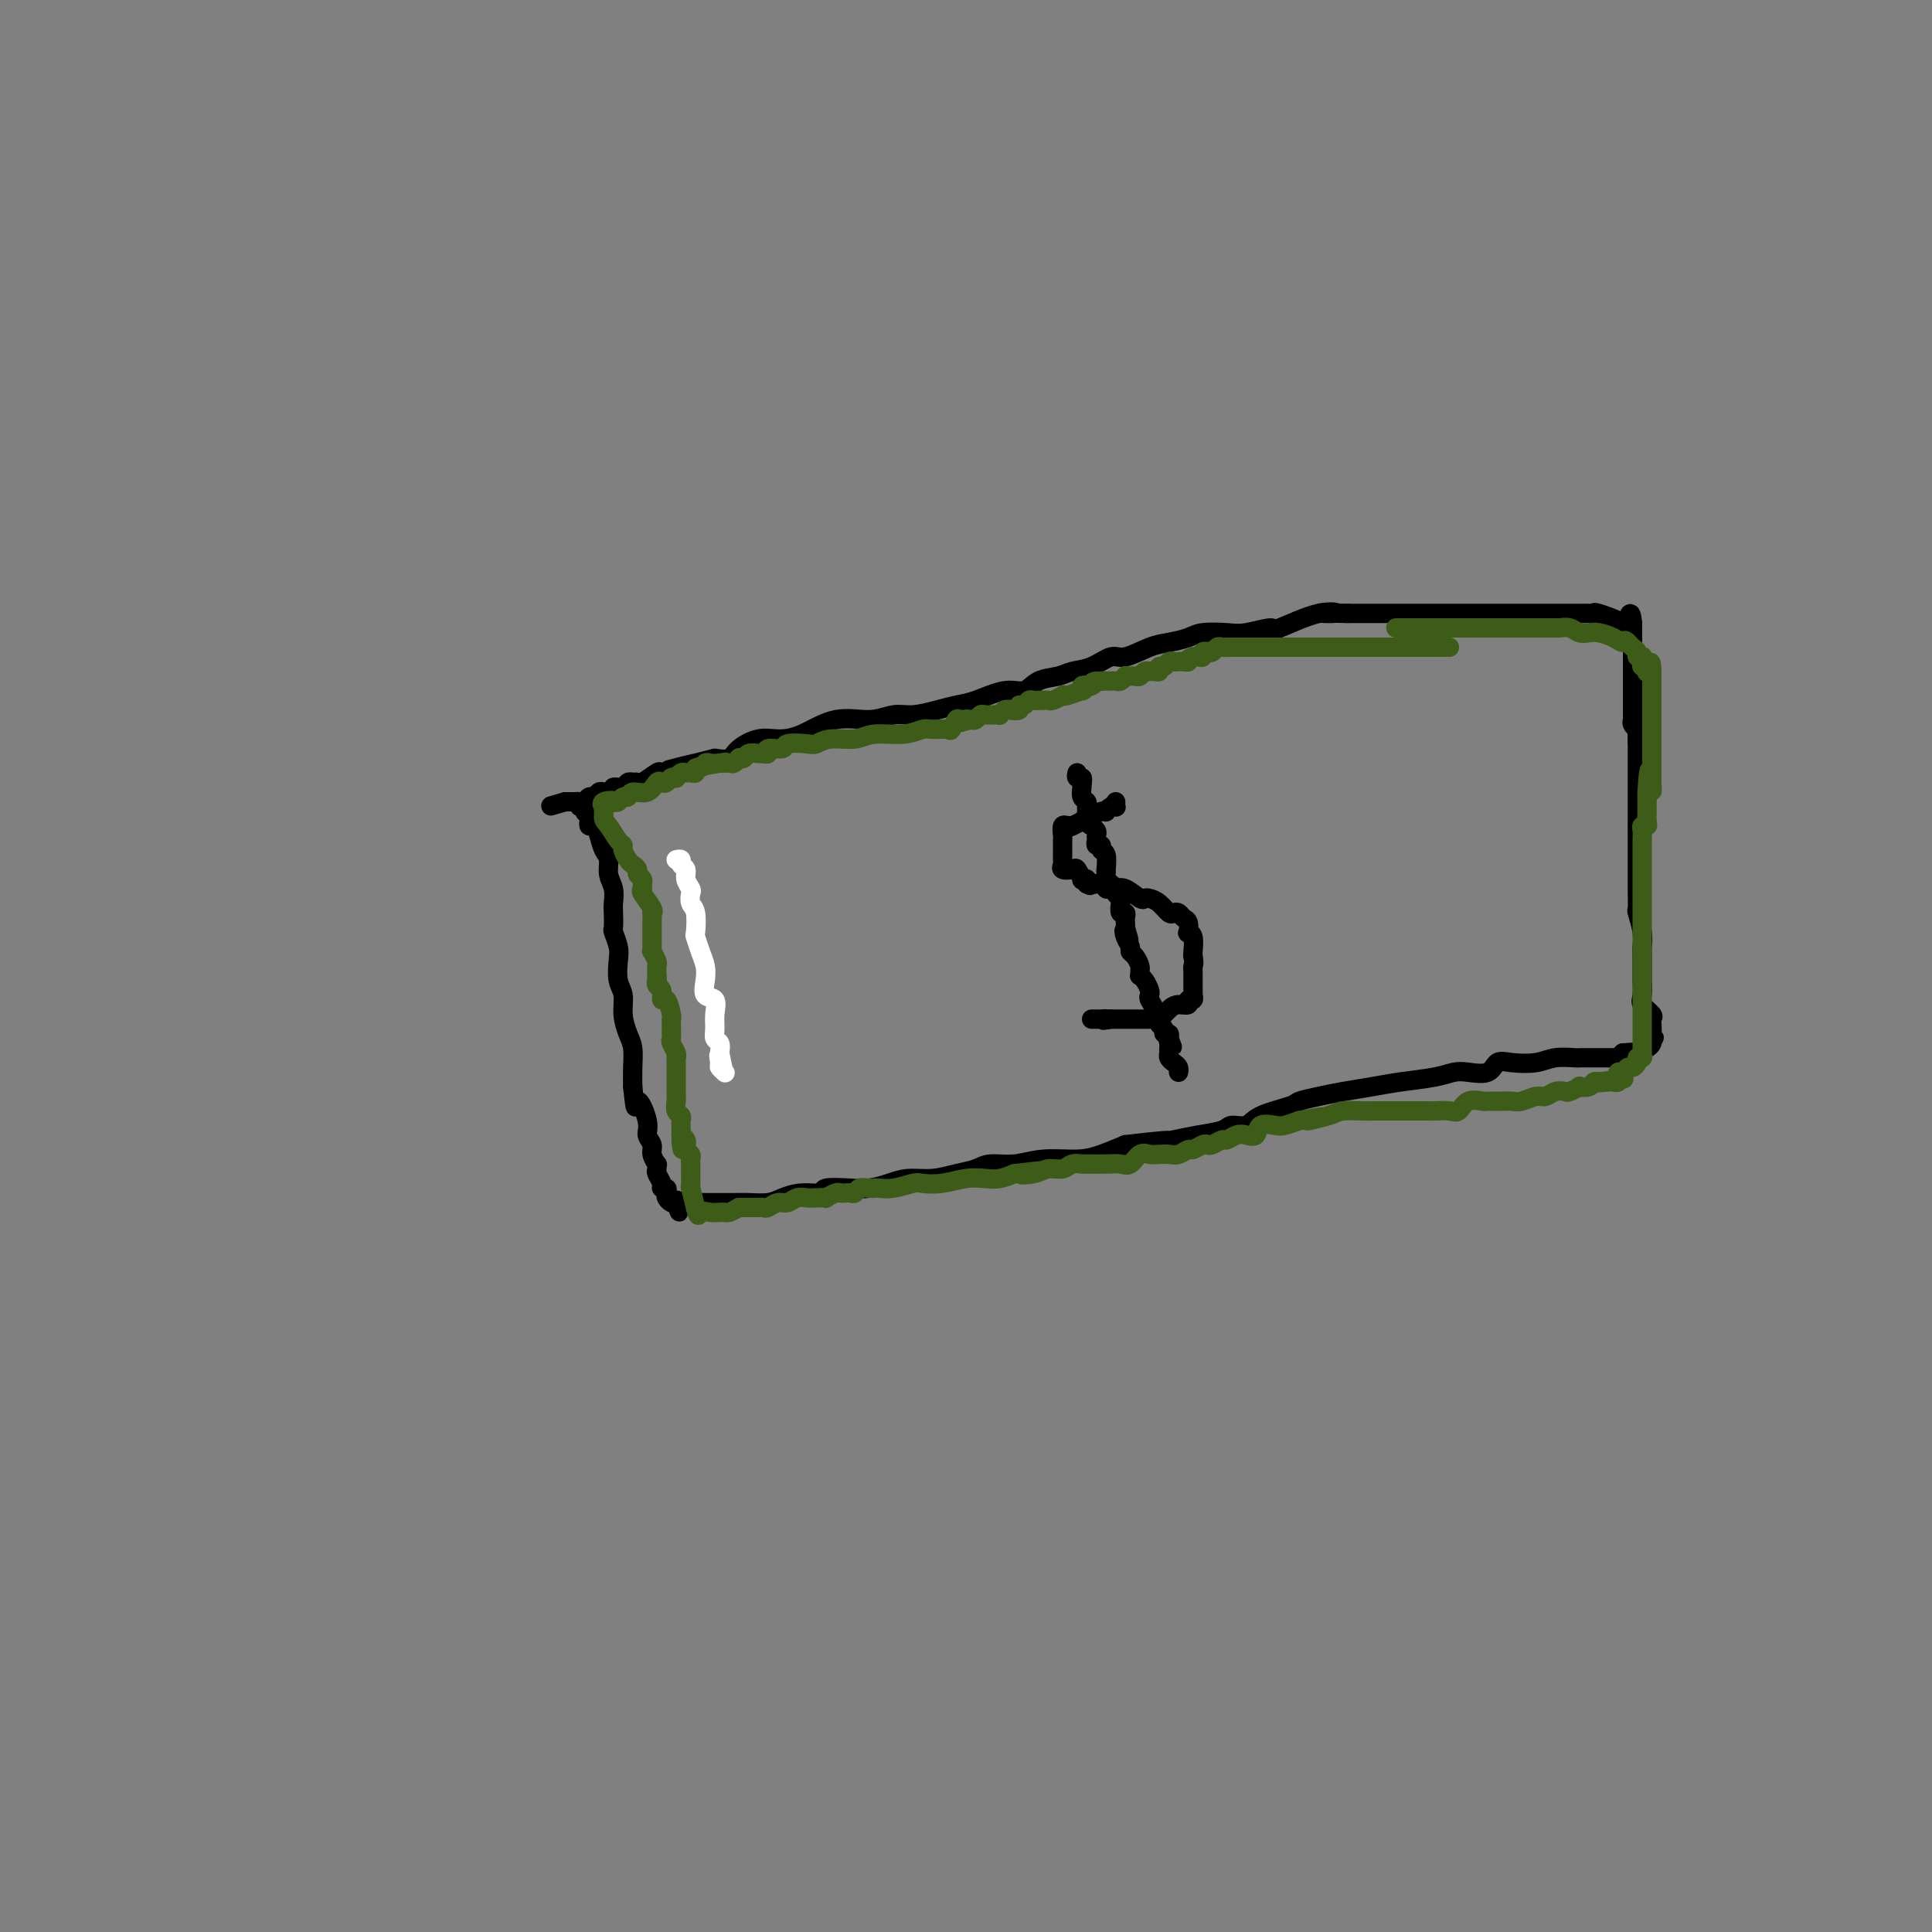 <svg viewBox='0 0 400 400' version='1.1' xmlns='http://www.w3.org/2000/svg' xmlns:xlink='http://www.w3.org/1999/xlink'><rect x="0" y="0" width="400" height="400" fill="#808080" stroke="none"/><g fill='none' stroke='#FFFFFF' stroke-width='4' stroke-linecap='round' stroke-linejoin='round'><path d='M140,178c0.455,-0.095 0.910,-0.190 1,0c0.090,0.190 -0.186,0.666 0,1c0.186,0.334 0.833,0.527 1,1c0.167,0.473 -0.148,1.227 0,2c0.148,0.773 0.758,1.567 1,2c0.242,0.433 0.117,0.506 0,1c-0.117,0.494 -0.225,1.409 0,2c0.225,0.591 0.782,0.857 1,2c0.218,1.143 0.097,3.162 0,4c-0.097,0.838 -0.172,0.494 0,1c0.172,0.506 0.589,1.860 1,3c0.411,1.140 0.814,2.066 1,3c0.186,0.934 0.155,1.878 0,3c-0.155,1.122 -0.435,2.423 0,3c0.435,0.577 1.584,0.430 2,1c0.416,0.570 0.098,1.857 0,3c-0.098,1.143 0.025,2.141 0,3c-0.025,0.859 -0.199,1.577 0,2c0.199,0.423 0.771,0.549 1,1c0.229,0.451 0.114,1.225 0,2'/><path d='M149,218c1.388,6.366 0.358,2.280 0,1c-0.358,-1.280 -0.044,0.244 0,1c0.044,0.756 -0.180,0.742 0,1c0.180,0.258 0.766,0.788 1,1c0.234,0.212 0.117,0.106 0,0'/></g>
<g fill='none' stroke='#000000' stroke-width='4' stroke-linecap='round' stroke-linejoin='round'><path d='M120,167c0.453,-0.089 0.905,-0.177 1,0c0.095,0.177 -0.168,0.621 0,1c0.168,0.379 0.766,0.695 1,1c0.234,0.305 0.104,0.599 0,1c-0.104,0.401 -0.181,0.907 0,1c0.181,0.093 0.622,-0.229 1,0c0.378,0.229 0.694,1.008 1,2c0.306,0.992 0.604,2.195 1,3c0.396,0.805 0.891,1.211 1,2c0.109,0.789 -0.167,1.959 0,3c0.167,1.041 0.776,1.951 1,3c0.224,1.049 0.064,2.238 0,3c-0.064,0.762 -0.031,1.098 0,2c0.031,0.902 0.060,2.370 0,3c-0.060,0.630 -0.208,0.422 0,1c0.208,0.578 0.773,1.942 1,3c0.227,1.058 0.116,1.809 0,3c-0.116,1.191 -0.238,2.821 0,4c0.238,1.179 0.834,1.907 1,3c0.166,1.093 -0.099,2.550 0,4c0.099,1.450 0.563,2.894 1,4c0.437,1.106 0.849,1.875 1,3c0.151,1.125 0.043,2.607 0,4c-0.043,1.393 -0.022,2.696 0,4'/><path d='M131,225c0.719,6.821 0.517,3.374 1,3c0.483,-0.374 1.650,2.324 2,4c0.350,1.676 -0.116,2.329 0,3c0.116,0.671 0.816,1.360 1,2c0.184,0.640 -0.148,1.231 0,2c0.148,0.769 0.776,1.715 1,2c0.224,0.285 0.045,-0.091 0,0c-0.045,0.091 0.044,0.651 0,1c-0.044,0.349 -0.222,0.489 0,1c0.222,0.511 0.843,1.394 1,2c0.157,0.606 -0.151,0.937 0,1c0.151,0.063 0.762,-0.141 1,0c0.238,0.141 0.105,0.625 0,1c-0.105,0.375 -0.182,0.639 0,1c0.182,0.361 0.623,0.817 1,1c0.377,0.183 0.688,0.091 1,0'/><path d='M140,249c1.345,3.713 0.206,0.995 0,0c-0.206,-0.995 0.520,-0.267 1,0c0.480,0.267 0.714,0.071 1,0c0.286,-0.071 0.624,-0.019 1,0c0.376,0.019 0.789,0.005 1,0c0.211,-0.005 0.218,-0.002 1,0c0.782,0.002 2.338,0.001 3,0c0.662,-0.001 0.431,-0.003 1,0c0.569,0.003 1.939,0.011 3,0c1.061,-0.011 1.812,-0.040 3,0c1.188,0.040 2.811,0.151 4,0c1.189,-0.151 1.942,-0.562 3,-1c1.058,-0.438 2.421,-0.901 4,-1c1.579,-0.099 3.374,0.167 4,0c0.626,-0.167 0.084,-0.767 1,-1c0.916,-0.233 3.290,-0.100 5,0c1.710,0.100 2.757,0.167 4,0c1.243,-0.167 2.682,-0.569 4,-1c1.318,-0.431 2.514,-0.890 4,-1c1.486,-0.110 3.260,0.129 5,0c1.740,-0.129 3.446,-0.627 5,-1c1.554,-0.373 2.957,-0.621 4,-1c1.043,-0.379 1.727,-0.888 3,-1c1.273,-0.112 3.137,0.174 5,0c1.863,-0.174 3.726,-0.810 6,-1c2.274,-0.190 4.958,0.064 7,0c2.042,-0.064 3.440,-0.447 5,-1c1.560,-0.553 3.280,-1.277 5,-2'/><path d='M233,237c15.277,-1.809 6.970,-0.331 5,0c-1.970,0.331 2.396,-0.484 5,-1c2.604,-0.516 3.446,-0.732 5,-1c1.554,-0.268 3.821,-0.586 5,-1c1.179,-0.414 1.269,-0.923 2,-1c0.731,-0.077 2.102,0.278 3,0c0.898,-0.278 1.323,-1.188 3,-2c1.677,-0.812 4.607,-1.527 6,-2c1.393,-0.473 1.247,-0.704 2,-1c0.753,-0.296 2.403,-0.656 4,-1c1.597,-0.344 3.141,-0.670 5,-1c1.859,-0.330 4.033,-0.663 6,-1c1.967,-0.337 3.728,-0.677 6,-1c2.272,-0.323 5.056,-0.630 7,-1c1.944,-0.370 3.050,-0.803 4,-1c0.950,-0.197 1.745,-0.157 3,0c1.255,0.157 2.971,0.431 4,0c1.029,-0.431 1.372,-1.565 2,-2c0.628,-0.435 1.541,-0.169 3,0c1.459,0.169 3.465,0.241 5,0c1.535,-0.241 2.600,-0.797 4,-1c1.400,-0.203 3.135,-0.054 4,0c0.865,0.054 0.861,0.015 1,0c0.139,-0.015 0.422,-0.004 1,0c0.578,0.004 1.451,0.001 2,0c0.549,-0.001 0.773,0.001 1,0c0.227,-0.001 0.456,-0.003 1,0c0.544,0.003 1.404,0.011 2,0c0.596,-0.011 0.930,-0.041 1,0c0.070,0.041 -0.123,0.155 0,0c0.123,-0.155 0.561,-0.577 1,-1'/><path d='M336,218c4.200,-0.305 1.699,-0.068 1,0c-0.699,0.068 0.404,-0.034 1,0c0.596,0.034 0.685,0.202 1,0c0.315,-0.202 0.855,-0.775 1,-1c0.145,-0.225 -0.105,-0.102 0,0c0.105,0.102 0.567,0.181 1,0c0.433,-0.181 0.838,-0.623 1,-1c0.162,-0.377 0.081,-0.688 0,-1'/><path d='M342,215c0.929,-0.432 0.251,-0.013 0,0c-0.251,0.013 -0.075,-0.381 0,-1c0.075,-0.619 0.048,-1.463 0,-2c-0.048,-0.537 -0.118,-0.767 0,-1c0.118,-0.233 0.424,-0.468 0,-1c-0.424,-0.532 -1.578,-1.361 -2,-2c-0.422,-0.639 -0.113,-1.087 0,-2c0.113,-0.913 0.030,-2.289 0,-3c-0.030,-0.711 -0.008,-0.756 0,-1c0.008,-0.244 0.003,-0.685 0,-1c-0.003,-0.315 -0.005,-0.502 0,-1c0.005,-0.498 0.015,-1.307 0,-2c-0.015,-0.693 -0.057,-1.269 0,-2c0.057,-0.731 0.211,-1.618 0,-3c-0.211,-1.382 -0.789,-3.258 -1,-4c-0.211,-0.742 -0.057,-0.351 0,-1c0.057,-0.649 0.015,-2.337 0,-3c-0.015,-0.663 -0.004,-0.302 0,-1c0.004,-0.698 0.001,-2.457 0,-4c-0.001,-1.543 -0.000,-2.872 0,-4c0.000,-1.128 0.000,-2.057 0,-3c-0.000,-0.943 -0.000,-1.902 0,-3c0.000,-1.098 0.000,-2.335 0,-3c-0.000,-0.665 -0.000,-0.759 0,-2c0.000,-1.241 0.000,-3.628 0,-5c-0.000,-1.372 -0.000,-1.730 0,-2c0.000,-0.270 0.000,-0.454 0,-1c-0.000,-0.546 -0.000,-1.455 0,-2c0.000,-0.545 0.000,-0.727 0,-1c-0.000,-0.273 -0.000,-0.636 0,-1'/><path d='M339,153c-0.460,-9.544 -0.109,-2.403 0,0c0.109,2.403 -0.023,0.070 0,-1c0.023,-1.070 0.202,-0.877 0,-1c-0.202,-0.123 -0.786,-0.562 -1,-1c-0.214,-0.438 -0.057,-0.874 0,-1c0.057,-0.126 0.015,0.059 0,0c-0.015,-0.059 -0.004,-0.362 0,-1c0.004,-0.638 0.001,-1.610 0,-3c-0.001,-1.390 -0.000,-3.199 0,-5c0.000,-1.801 0.000,-3.596 0,-5c-0.000,-1.404 -0.000,-2.418 0,-3c0.000,-0.582 0.000,-0.734 0,-1c-0.000,-0.266 -0.000,-0.648 0,-1c0.000,-0.352 0.000,-0.676 0,-1'/><path d='M338,129c-0.398,-3.745 -0.894,-1.109 -1,0c-0.106,1.109 0.179,0.689 -1,0c-1.179,-0.689 -3.822,-1.649 -5,-2c-1.178,-0.351 -0.890,-0.094 -1,0c-0.110,0.094 -0.617,0.025 -1,0c-0.383,-0.025 -0.641,-0.007 -1,0c-0.359,0.007 -0.817,0.002 -1,0c-0.183,-0.002 -0.090,-0.000 0,0c0.090,0.000 0.179,0.000 0,0c-0.179,-0.000 -0.624,-0.000 -1,0c-0.376,0.000 -0.682,0.000 -1,0c-0.318,-0.000 -0.648,-0.000 -1,0c-0.352,0.000 -0.725,0.000 -1,0c-0.275,-0.000 -0.451,-0.000 -1,0c-0.549,0.000 -1.473,0.000 -2,0c-0.527,-0.000 -0.659,-0.000 -1,0c-0.341,0.000 -0.891,0.000 -1,0c-0.109,-0.000 0.222,-0.000 0,0c-0.222,0.000 -0.997,0.000 -2,0c-1.003,-0.000 -2.234,-0.000 -3,0c-0.766,0.000 -1.068,0.000 -2,0c-0.932,-0.000 -2.493,-0.000 -4,0c-1.507,0.000 -2.958,0.000 -4,0c-1.042,-0.000 -1.674,-0.000 -3,0c-1.326,0.000 -3.347,0.000 -5,0c-1.653,-0.000 -2.938,-0.000 -4,0c-1.062,0.000 -1.901,0.000 -3,0c-1.099,0.000 -2.457,-0.000 -4,0c-1.543,0.000 -3.272,0.000 -5,0'/><path d='M279,127c-9.751,-0.259 -4.629,0.092 -3,0c1.629,-0.092 -0.236,-0.627 -3,0c-2.764,0.627 -6.428,2.416 -8,3c-1.572,0.584 -1.052,-0.037 -2,0c-0.948,0.037 -3.362,0.731 -5,1c-1.638,0.269 -2.498,0.112 -4,0c-1.502,-0.112 -3.645,-0.180 -5,0c-1.355,0.180 -1.923,0.607 -3,1c-1.077,0.393 -2.664,0.753 -4,1c-1.336,0.247 -2.420,0.381 -4,1c-1.580,0.619 -3.657,1.724 -5,2c-1.343,0.276 -1.952,-0.278 -3,0c-1.048,0.278 -2.534,1.389 -4,2c-1.466,0.611 -2.910,0.722 -4,1c-1.090,0.278 -1.824,0.722 -3,1c-1.176,0.278 -2.793,0.389 -4,1c-1.207,0.611 -2.005,1.722 -3,2c-0.995,0.278 -2.188,-0.275 -4,0c-1.812,0.275 -4.245,1.379 -6,2c-1.755,0.621 -2.834,0.759 -4,1c-1.166,0.241 -2.420,0.584 -4,1c-1.580,0.416 -3.485,0.906 -5,1c-1.515,0.094 -2.638,-0.209 -4,0c-1.362,0.209 -2.961,0.930 -5,1c-2.039,0.070 -4.518,-0.512 -7,0c-2.482,0.512 -4.968,2.116 -7,3c-2.032,0.884 -3.611,1.046 -5,1c-1.389,-0.046 -2.589,-0.301 -4,0c-1.411,0.301 -3.034,1.158 -4,2c-0.966,0.842 -1.276,1.669 -2,2c-0.724,0.331 -1.862,0.165 -3,0'/><path d='M148,157c-16.517,4.204 -7.309,1.716 -4,1c3.309,-0.716 0.718,0.342 -1,1c-1.718,0.658 -2.562,0.916 -3,1c-0.438,0.084 -0.470,-0.006 -1,0c-0.530,0.006 -1.558,0.107 -2,0c-0.442,-0.107 -0.300,-0.421 -1,0c-0.700,0.421 -2.244,1.576 -3,2c-0.756,0.424 -0.726,0.118 -1,0c-0.274,-0.118 -0.852,-0.047 -1,0c-0.148,0.047 0.133,0.069 0,0c-0.133,-0.069 -0.680,-0.229 -1,0c-0.320,0.229 -0.414,0.846 -1,1c-0.586,0.154 -1.662,-0.156 -2,0c-0.338,0.156 0.064,0.778 0,1c-0.064,0.222 -0.595,0.044 -1,0c-0.405,-0.044 -0.686,0.044 -1,0c-0.314,-0.044 -0.661,-0.222 -1,0c-0.339,0.222 -0.668,0.844 -1,1c-0.332,0.156 -0.666,-0.154 -1,0c-0.334,0.154 -0.667,0.773 -1,1c-0.333,0.227 -0.667,0.061 -1,0c-0.333,-0.061 -0.667,-0.016 -1,0c-0.333,0.016 -0.667,0.005 -1,0c-0.333,-0.005 -0.667,-0.002 -1,0'/><path d='M117,166c-5.167,1.500 -2.583,0.750 0,0'/><path d='M231,166c-0.022,0.415 -0.044,0.829 0,1c0.044,0.171 0.153,0.098 0,0c-0.153,-0.098 -0.570,-0.220 -1,0c-0.430,0.220 -0.874,0.781 -1,1c-0.126,0.219 0.067,0.097 0,0c-0.067,-0.097 -0.395,-0.170 -1,0c-0.605,0.170 -1.488,0.584 -2,1c-0.512,0.416 -0.653,0.833 -1,1c-0.347,0.167 -0.901,0.083 -1,0c-0.099,-0.083 0.257,-0.167 0,0c-0.257,0.167 -1.129,0.583 -2,1'/><path d='M222,171c-1.635,0.766 -1.223,0.180 -1,0c0.223,-0.180 0.256,0.047 0,0c-0.256,-0.047 -0.801,-0.367 -1,0c-0.199,0.367 -0.053,1.422 0,2c0.053,0.578 0.014,0.680 0,1c-0.014,0.320 -0.004,0.859 0,1c0.004,0.141 0.002,-0.117 0,0c-0.002,0.117 -0.002,0.609 0,1c0.002,0.391 0.007,0.680 0,1c-0.007,0.320 -0.027,0.672 0,1c0.027,0.328 0.102,0.631 0,1c-0.102,0.369 -0.382,0.803 0,1c0.382,0.197 1.427,0.157 2,0c0.573,-0.157 0.676,-0.432 1,0c0.324,0.432 0.870,1.569 1,2c0.130,0.431 -0.157,0.154 0,0c0.157,-0.154 0.759,-0.187 1,0c0.241,0.187 0.120,0.593 0,1'/><path d='M225,183c0.951,0.620 0.828,0.170 1,0c0.172,-0.170 0.638,-0.060 1,0c0.362,0.060 0.621,0.069 1,0c0.379,-0.069 0.877,-0.217 1,0c0.123,0.217 -0.128,0.798 0,1c0.128,0.202 0.636,0.026 1,0c0.364,-0.026 0.583,0.098 1,0c0.417,-0.098 1.032,-0.417 2,0c0.968,0.417 2.291,1.569 3,2c0.709,0.431 0.806,0.140 1,0c0.194,-0.140 0.486,-0.129 1,0c0.514,0.129 1.251,0.378 2,1c0.749,0.622 1.511,1.618 2,2c0.489,0.382 0.706,0.148 1,0c0.294,-0.148 0.666,-0.212 1,0c0.334,0.212 0.629,0.699 1,1c0.371,0.301 0.817,0.417 1,1c0.183,0.583 0.101,1.634 0,2c-0.101,0.366 -0.223,0.047 0,0c0.223,-0.047 0.791,0.180 1,1c0.209,0.820 0.060,2.234 0,3c-0.060,0.766 -0.030,0.883 0,1'/><path d='M247,198c0.309,1.644 0.083,1.753 0,2c-0.083,0.247 -0.022,0.630 0,1c0.022,0.370 0.006,0.725 0,1c-0.006,0.275 -0.000,0.470 0,1c0.000,0.530 -0.004,1.395 0,2c0.004,0.605 0.017,0.951 0,1c-0.017,0.049 -0.063,-0.197 0,0c0.063,0.197 0.236,0.839 0,1c-0.236,0.161 -0.879,-0.160 -1,0c-0.121,0.160 0.280,0.799 0,1c-0.280,0.201 -1.242,-0.037 -2,0c-0.758,0.037 -1.313,0.350 -2,1c-0.687,0.650 -1.508,1.638 -2,2c-0.492,0.362 -0.657,0.097 -1,0c-0.343,-0.097 -0.865,-0.026 -1,0c-0.135,0.026 0.119,0.007 0,0c-0.119,-0.007 -0.609,-0.002 -1,0c-0.391,0.002 -0.682,0.000 -1,0c-0.318,-0.000 -0.663,-0.000 -1,0c-0.337,0.000 -0.668,0.000 -1,0c-0.332,-0.000 -0.666,-0.000 -1,0c-0.334,0.000 -0.667,0.000 -1,0c-0.333,-0.000 -0.667,-0.000 -1,0c-0.333,0.000 -0.667,0.000 -1,0'/><path d='M230,211c-2.653,0.464 -1.285,0.124 -1,0c0.285,-0.124 -0.511,-0.033 -1,0c-0.489,0.033 -0.670,0.009 -1,0c-0.330,-0.009 -0.809,-0.003 -1,0c-0.191,0.003 -0.096,0.001 0,0'/><path d='M223,160c-0.111,0.444 -0.222,0.889 0,1c0.222,0.111 0.778,-0.111 1,0c0.222,0.111 0.111,0.556 0,1'/><path d='M224,162c0.150,0.278 0.026,-0.027 0,0c-0.026,0.027 0.046,0.388 0,1c-0.046,0.612 -0.210,1.477 0,2c0.210,0.523 0.792,0.704 1,1c0.208,0.296 0.041,0.705 0,1c-0.041,0.295 0.045,0.474 0,1c-0.045,0.526 -0.223,1.398 0,2c0.223,0.602 0.845,0.935 1,1c0.155,0.065 -0.156,-0.136 0,0c0.156,0.136 0.778,0.610 1,1c0.222,0.390 0.044,0.697 0,1c-0.044,0.303 0.044,0.604 0,1c-0.044,0.396 -0.222,0.888 0,1c0.222,0.112 0.844,-0.156 1,0c0.156,0.156 -0.154,0.734 0,1c0.154,0.266 0.774,0.218 1,1c0.226,0.782 0.060,2.395 0,3c-0.060,0.605 -0.013,0.204 0,0c0.013,-0.204 -0.006,-0.209 0,0c0.006,0.209 0.039,0.633 0,1c-0.039,0.367 -0.150,0.676 0,1c0.150,0.324 0.562,0.663 1,1c0.438,0.337 0.901,0.672 1,1c0.099,0.328 -0.166,0.647 0,1c0.166,0.353 0.762,0.739 1,1c0.238,0.261 0.116,0.399 0,1c-0.116,0.601 -0.227,1.667 0,2c0.227,0.333 0.793,-0.065 1,0c0.207,0.065 0.056,0.595 0,1c-0.056,0.405 -0.016,0.687 0,1c0.016,0.313 0.008,0.656 0,1'/><path d='M233,192c1.409,4.836 0.433,1.925 0,1c-0.433,-0.925 -0.322,0.137 0,1c0.322,0.863 0.857,1.526 1,2c0.143,0.474 -0.105,0.758 0,1c0.105,0.242 0.563,0.443 1,1c0.437,0.557 0.852,1.472 1,2c0.148,0.528 0.029,0.670 0,1c-0.029,0.330 0.031,0.848 0,1c-0.031,0.152 -0.153,-0.062 0,0c0.153,0.062 0.581,0.400 1,1c0.419,0.600 0.829,1.461 1,2c0.171,0.539 0.102,0.757 0,1c-0.102,0.243 -0.239,0.513 0,1c0.239,0.487 0.853,1.191 1,2c0.147,0.809 -0.172,1.723 0,2c0.172,0.277 0.834,-0.084 1,0c0.166,0.084 -0.166,0.614 0,1c0.166,0.386 0.828,0.629 1,1c0.172,0.371 -0.146,0.869 0,1c0.146,0.131 0.756,-0.105 1,0c0.244,0.105 0.122,0.553 0,1'/><path d='M242,215c1.392,3.510 0.372,0.786 0,0c-0.372,-0.786 -0.097,0.367 0,1c0.097,0.633 0.016,0.747 0,1c-0.016,0.253 0.034,0.646 0,1c-0.034,0.354 -0.153,0.669 0,1c0.153,0.331 0.577,0.676 1,1c0.423,0.324 0.845,0.626 1,1c0.155,0.374 0.044,0.821 0,1c-0.044,0.179 -0.022,0.089 0,0'/></g>
<g fill='none' stroke='#3D5C18' stroke-width='4' stroke-linecap='round' stroke-linejoin='round'><path d='M300,134c0.089,0.000 0.179,0.000 0,0c-0.179,0.000 -0.625,0.000 -1,0c-0.375,0.000 -0.679,0.000 -1,0c-0.321,0.000 -0.661,0.000 -1,0'/><path d='M297,134c-0.628,0.000 -0.696,0.000 -1,0c-0.304,0.000 -0.842,0.000 -1,0c-0.158,0.000 0.064,0.000 0,0c-0.064,0.000 -0.412,0.000 -1,0c-0.588,0.000 -1.414,0.000 -2,0c-0.586,0.000 -0.930,0.000 -1,0c-0.070,0.000 0.135,0.000 0,0c-0.135,0.000 -0.610,0.000 -1,0c-0.390,0.000 -0.696,0.000 -1,0c-0.304,0.000 -0.606,0.000 -1,0c-0.394,0.000 -0.879,0.000 -1,0c-0.121,0.000 0.123,0.000 0,0c-0.123,0.000 -0.611,0.000 -1,0c-0.389,0.000 -0.678,0.000 -1,0c-0.322,-0.000 -0.678,-0.000 -1,0c-0.322,0.000 -0.610,0.000 -1,0c-0.390,-0.000 -0.883,-0.000 -1,0c-0.117,0.000 0.141,0.000 0,0c-0.141,-0.000 -0.681,-0.000 -1,0c-0.319,0.000 -0.415,0.000 -1,0c-0.585,-0.000 -1.657,-0.000 -2,0c-0.343,0.000 0.045,0.000 0,0c-0.045,0.000 -0.522,0.000 -1,0'/><path d='M277,134c-3.271,0.000 -1.450,0.000 -1,0c0.450,0.000 -0.471,0.000 -1,0c-0.529,0.000 -0.665,0.000 -1,0c-0.335,0.000 -0.868,0.000 -1,0c-0.132,0.000 0.137,0.000 0,0c-0.137,0.000 -0.681,0.000 -1,0c-0.319,0.000 -0.414,0.000 -1,0c-0.586,0.000 -1.662,0.000 -2,0c-0.338,0.000 0.064,0.000 0,0c-0.064,0.000 -0.593,0.000 -1,0c-0.407,0.000 -0.690,0.000 -1,0c-0.310,0.000 -0.646,0.000 -1,0c-0.354,0.000 -0.726,0.000 -1,0c-0.274,0.000 -0.451,0.000 -1,0c-0.549,-0.000 -1.471,-0.000 -2,0c-0.529,0.000 -0.667,0.000 -1,0c-0.333,-0.000 -0.863,-0.000 -1,0c-0.137,0.000 0.118,0.000 0,0c-0.118,-0.000 -0.609,-0.000 -1,0c-0.391,0.000 -0.683,0.000 -1,0c-0.317,0.000 -0.658,0.000 -1,0'/><path d='M257,134c-3.256,0.000 -1.397,0.000 -1,0c0.397,-0.000 -0.667,-0.001 -1,0c-0.333,0.001 0.065,0.004 0,0c-0.065,-0.004 -0.595,-0.015 -1,0c-0.405,0.015 -0.687,0.056 -1,0c-0.313,-0.056 -0.658,-0.207 -1,0c-0.342,0.207 -0.683,0.774 -1,1c-0.317,0.226 -0.610,0.113 -1,0c-0.390,-0.113 -0.875,-0.226 -1,0c-0.125,0.226 0.111,0.793 0,1c-0.111,0.207 -0.568,0.056 -1,0c-0.432,-0.056 -0.838,-0.016 -1,0c-0.162,0.016 -0.081,0.008 0,0'/><path d='M247,136c-1.726,0.536 -1.040,0.874 -1,1c0.040,0.126 -0.566,0.038 -1,0c-0.434,-0.038 -0.695,-0.025 -1,0c-0.305,0.025 -0.655,0.063 -1,0c-0.345,-0.063 -0.684,-0.227 -1,0c-0.316,0.227 -0.610,0.846 -1,1c-0.390,0.154 -0.878,-0.156 -1,0c-0.122,0.156 0.122,0.778 0,1c-0.122,0.222 -0.610,0.046 -1,0c-0.390,-0.046 -0.682,0.040 -1,0c-0.318,-0.040 -0.664,-0.207 -1,0c-0.336,0.207 -0.664,0.786 -1,1c-0.336,0.214 -0.682,0.061 -1,0c-0.318,-0.061 -0.610,-0.030 -1,0c-0.390,0.030 -0.878,0.061 -1,0c-0.122,-0.061 0.121,-0.212 0,0c-0.121,0.212 -0.606,0.789 -1,1c-0.394,0.211 -0.697,0.057 -1,0c-0.303,-0.057 -0.607,-0.015 -1,0c-0.393,0.015 -0.875,0.004 -1,0c-0.125,-0.004 0.107,-0.001 0,0c-0.107,0.001 -0.554,0.001 -1,0'/><path d='M228,141c-3.117,0.714 -1.410,-0.001 -1,0c0.410,0.001 -0.476,0.717 -1,1c-0.524,0.283 -0.687,0.132 -1,0c-0.313,-0.132 -0.778,-0.245 -1,0c-0.222,0.245 -0.201,0.849 0,1c0.201,0.151 0.583,-0.152 0,0c-0.583,0.152 -2.131,0.759 -3,1c-0.869,0.241 -1.059,0.117 -1,0c0.059,-0.117 0.367,-0.228 0,0c-0.367,0.228 -1.408,0.793 -2,1c-0.592,0.207 -0.736,0.054 -1,0c-0.264,-0.054 -0.648,-0.011 -1,0c-0.352,0.011 -0.673,-0.012 -1,0c-0.327,0.012 -0.660,0.060 -1,0c-0.340,-0.060 -0.686,-0.226 -1,0c-0.314,0.226 -0.595,0.844 -1,1c-0.405,0.156 -0.936,-0.151 -1,0c-0.064,0.151 0.337,0.758 0,1c-0.337,0.242 -1.413,0.117 -2,0c-0.587,-0.117 -0.686,-0.227 -1,0c-0.314,0.227 -0.844,0.792 -1,1c-0.156,0.208 0.060,0.059 0,0c-0.060,-0.059 -0.397,-0.030 -1,0c-0.603,0.030 -1.471,0.060 -2,0c-0.529,-0.060 -0.719,-0.208 -1,0c-0.281,0.208 -0.652,0.774 -1,1c-0.348,0.226 -0.674,0.113 -1,0'/><path d='M201,149c-4.355,1.229 -1.742,0.301 -1,0c0.742,-0.301 -0.385,0.025 -1,0c-0.615,-0.025 -0.716,-0.400 -1,0c-0.284,0.400 -0.751,1.575 -1,2c-0.249,0.425 -0.279,0.099 -1,0c-0.721,-0.099 -2.134,0.030 -3,0c-0.866,-0.030 -1.187,-0.219 -2,0c-0.813,0.219 -2.119,0.847 -4,1c-1.881,0.153 -4.336,-0.169 -6,0c-1.664,0.169 -2.538,0.829 -4,1c-1.462,0.171 -3.513,-0.146 -5,0c-1.487,0.146 -2.410,0.756 -3,1c-0.590,0.244 -0.847,0.122 -2,0c-1.153,-0.122 -3.203,-0.243 -4,0c-0.797,0.243 -0.343,0.850 -1,1c-0.657,0.150 -2.427,-0.156 -3,0c-0.573,0.156 0.050,0.773 0,1c-0.050,0.227 -0.772,0.065 -1,0c-0.228,-0.065 0.040,-0.031 0,0c-0.040,0.031 -0.388,0.060 -1,0c-0.612,-0.060 -1.488,-0.208 -2,0c-0.512,0.208 -0.661,0.774 -1,1c-0.339,0.226 -0.867,0.113 -1,0c-0.133,-0.113 0.129,-0.226 0,0c-0.129,0.226 -0.650,0.792 -1,1c-0.350,0.208 -0.529,0.060 -1,0c-0.471,-0.060 -1.236,-0.030 -2,0'/><path d='M149,158c-8.073,1.394 -2.257,0.377 0,0c2.257,-0.377 0.955,-0.116 0,0c-0.955,0.116 -1.561,0.087 -2,0c-0.439,-0.087 -0.709,-0.234 -1,0c-0.291,0.234 -0.603,0.848 -1,1c-0.397,0.152 -0.880,-0.156 -1,0c-0.120,0.156 0.121,0.778 0,1c-0.121,0.222 -0.606,0.046 -1,0c-0.394,-0.046 -0.697,0.039 -1,0c-0.303,-0.039 -0.606,-0.203 -1,0c-0.394,0.203 -0.879,0.773 -1,1c-0.121,0.227 0.123,0.111 0,0c-0.123,-0.111 -0.612,-0.218 -1,0c-0.388,0.218 -0.675,0.761 -1,1c-0.325,0.239 -0.689,0.173 -1,0c-0.311,-0.173 -0.570,-0.454 -1,0c-0.430,0.454 -1.032,1.642 -2,2c-0.968,0.358 -2.301,-0.114 -3,0c-0.699,0.114 -0.765,0.814 -1,1c-0.235,0.186 -0.640,-0.142 -1,0c-0.360,0.142 -0.674,0.755 -1,1c-0.326,0.245 -0.663,0.123 -1,0'/><path d='M127,166c-3.282,1.256 -0.487,0.394 0,0c0.487,-0.394 -1.333,-0.322 -2,0c-0.667,0.322 -0.179,0.894 0,1c0.179,0.106 0.051,-0.256 0,0c-0.051,0.256 -0.026,1.128 0,2'/><path d='M125,169c-0.187,0.749 0.345,1.122 1,2c0.655,0.878 1.432,2.263 2,3c0.568,0.737 0.927,0.827 1,1c0.073,0.173 -0.139,0.427 0,1c0.139,0.573 0.630,1.463 1,2c0.370,0.537 0.621,0.721 1,1c0.379,0.279 0.887,0.653 1,1c0.113,0.347 -0.168,0.669 0,1c0.168,0.331 0.785,0.673 1,1c0.215,0.327 0.030,0.638 0,1c-0.030,0.362 0.097,0.775 0,1c-0.097,0.225 -0.418,0.263 0,1c0.418,0.737 1.576,2.173 2,3c0.424,0.827 0.114,1.047 0,1c-0.114,-0.047 -0.030,-0.360 0,0c0.030,0.360 0.008,1.391 0,2c-0.008,0.609 -0.002,0.794 0,1c0.002,0.206 -0.001,0.432 0,1c0.001,0.568 0.004,1.480 0,2c-0.004,0.520 -0.015,0.650 0,1c0.015,0.350 0.057,0.920 0,1c-0.057,0.080 -0.211,-0.329 0,0c0.211,0.329 0.789,1.395 1,2c0.211,0.605 0.057,0.750 0,1c-0.057,0.250 -0.015,0.606 0,1c0.015,0.394 0.004,0.827 0,1c-0.004,0.173 -0.002,0.087 0,0'/><path d='M136,202c0.172,2.338 0.101,1.184 0,1c-0.101,-0.184 -0.234,0.602 0,1c0.234,0.398 0.833,0.407 1,1c0.167,0.593 -0.099,1.768 0,2c0.099,0.232 0.562,-0.481 1,0c0.438,0.481 0.850,2.157 1,3c0.150,0.843 0.039,0.855 0,1c-0.039,0.145 -0.007,0.424 0,1c0.007,0.576 -0.012,1.451 0,2c0.012,0.549 0.056,0.773 0,1c-0.056,0.227 -0.211,0.456 0,1c0.211,0.544 0.789,1.403 1,2c0.211,0.597 0.057,0.932 0,1c-0.057,0.068 -0.015,-0.132 0,0c0.015,0.132 0.004,0.595 0,1c-0.004,0.405 -0.001,0.753 0,1c0.001,0.247 0.000,0.395 0,1c-0.000,0.605 -0.000,1.668 0,2c0.000,0.332 0.000,-0.067 0,0c-0.000,0.067 -0.001,0.599 0,1c0.001,0.401 0.004,0.671 0,1c-0.004,0.329 -0.015,0.718 0,1c0.015,0.282 0.057,0.457 0,1c-0.057,0.543 -0.211,1.455 0,2c0.211,0.545 0.789,0.723 1,1c0.211,0.277 0.057,0.651 0,1c-0.057,0.349 -0.015,0.671 0,1c0.015,0.329 0.004,0.665 0,1c-0.004,0.335 -0.002,0.667 0,1'/><path d='M141,235c0.713,5.349 -0.006,2.221 0,1c0.006,-1.221 0.737,-0.534 1,0c0.263,0.534 0.056,0.916 0,1c-0.056,0.084 0.037,-0.131 0,0c-0.037,0.131 -0.206,0.608 0,1c0.206,0.392 0.787,0.699 1,1c0.213,0.301 0.057,0.595 0,1c-0.057,0.405 -0.015,0.922 0,1c0.015,0.078 0.003,-0.283 0,0c-0.003,0.283 0.002,1.211 0,2c-0.002,0.789 -0.011,1.438 0,2c0.011,0.562 0.041,1.036 0,1c-0.041,-0.036 -0.155,-0.582 0,0c0.155,0.582 0.577,2.291 1,4'/><path d='M144,250c0.603,2.547 0.610,1.414 1,1c0.390,-0.414 1.165,-0.110 2,0c0.835,0.110 1.732,0.027 2,0c0.268,-0.027 -0.093,0.003 0,0c0.093,-0.003 0.640,-0.039 1,0c0.360,0.039 0.531,0.154 1,0c0.469,-0.154 1.234,-0.577 2,-1'/><path d='M153,250c1.284,-0.000 -0.007,-0.000 0,0c0.007,0.000 1.310,0.001 2,0c0.690,-0.001 0.765,-0.004 1,0c0.235,0.004 0.629,0.016 1,0c0.371,-0.016 0.718,-0.061 1,0c0.282,0.061 0.498,0.226 1,0c0.502,-0.226 1.289,-0.845 2,-1c0.711,-0.155 1.347,0.154 2,0c0.653,-0.154 1.322,-0.772 2,-1c0.678,-0.228 1.365,-0.065 2,0c0.635,0.065 1.217,0.031 2,0c0.783,-0.031 1.768,-0.061 2,0c0.232,0.061 -0.289,0.212 0,0c0.289,-0.212 1.387,-0.788 2,-1c0.613,-0.212 0.741,-0.061 1,0c0.259,0.061 0.651,0.030 1,0c0.349,-0.030 0.657,-0.061 1,0c0.343,0.061 0.721,0.212 1,0c0.279,-0.212 0.461,-0.788 1,-1c0.539,-0.212 1.437,-0.061 2,0c0.563,0.061 0.793,0.030 1,0c0.207,-0.030 0.392,-0.060 1,0c0.608,0.060 1.639,0.208 3,0c1.361,-0.208 3.053,-0.774 4,-1c0.947,-0.226 1.149,-0.112 2,0c0.851,0.112 2.352,0.223 4,0c1.648,-0.223 3.442,-0.782 5,-1c1.558,-0.218 2.881,-0.097 4,0c1.119,0.097 2.034,0.171 3,0c0.966,-0.171 1.983,-0.585 3,-1'/><path d='M210,243c9.187,-1.100 3.654,-0.351 2,0c-1.654,0.351 0.569,0.304 2,0c1.431,-0.304 2.068,-0.866 3,-1c0.932,-0.134 2.157,0.160 3,0c0.843,-0.160 1.304,-0.776 2,-1c0.696,-0.224 1.628,-0.058 2,0c0.372,0.058 0.182,0.008 1,0c0.818,-0.008 2.642,0.026 4,0c1.358,-0.026 2.251,-0.112 3,0c0.749,0.112 1.356,0.422 2,0c0.644,-0.422 1.327,-1.576 2,-2c0.673,-0.424 1.336,-0.118 2,0c0.664,0.118 1.329,0.047 2,0c0.671,-0.047 1.349,-0.069 2,0c0.651,0.069 1.274,0.228 2,0c0.726,-0.228 1.555,-0.845 2,-1c0.445,-0.155 0.504,0.151 1,0c0.496,-0.151 1.427,-0.757 2,-1c0.573,-0.243 0.786,-0.121 1,0c0.214,0.121 0.427,0.242 1,0c0.573,-0.242 1.506,-0.847 2,-1c0.494,-0.153 0.550,0.148 1,0c0.450,-0.148 1.293,-0.744 2,-1c0.707,-0.256 1.277,-0.173 2,0c0.723,0.173 1.600,0.436 2,0c0.400,-0.436 0.324,-1.570 1,-2c0.676,-0.430 2.105,-0.154 3,0c0.895,0.154 1.256,0.187 2,0c0.744,-0.187 1.872,-0.593 3,-1'/><path d='M269,232c9.370,-1.657 3.296,-0.300 2,0c-1.296,0.300 2.184,-0.455 4,-1c1.816,-0.545 1.966,-0.878 3,-1c1.034,-0.122 2.953,-0.033 4,0c1.047,0.033 1.221,0.009 2,0c0.779,-0.009 2.163,-0.002 3,0c0.837,0.002 1.128,0.001 2,0c0.872,-0.001 2.326,-0.000 3,0c0.674,0.000 0.568,-0.001 1,0c0.432,0.001 1.400,0.002 2,0c0.600,-0.002 0.831,-0.008 1,0c0.169,0.008 0.277,0.030 1,0c0.723,-0.030 2.062,-0.113 3,0c0.938,0.113 1.476,0.423 2,0c0.524,-0.423 1.032,-1.578 2,-2c0.968,-0.422 2.394,-0.112 3,0c0.606,0.112 0.393,0.026 1,0c0.607,-0.026 2.035,0.008 3,0c0.965,-0.008 1.465,-0.058 2,0c0.535,0.058 1.103,0.226 2,0c0.897,-0.226 2.123,-0.844 3,-1c0.877,-0.156 1.406,0.151 2,0c0.594,-0.151 1.254,-0.759 2,-1c0.746,-0.241 1.580,-0.116 2,0c0.420,0.116 0.427,0.224 1,0c0.573,-0.224 1.712,-0.778 2,-1c0.288,-0.222 -0.277,-0.112 0,0c0.277,0.112 1.394,0.226 2,0c0.606,-0.226 0.702,-0.792 1,-1c0.298,-0.208 0.800,-0.060 1,0c0.200,0.060 0.100,0.030 0,0'/><path d='M331,224c9.775,-1.237 3.211,-0.330 1,0c-2.211,0.330 -0.071,0.084 1,0c1.071,-0.084 1.072,-0.007 1,0c-0.072,0.007 -0.216,-0.055 0,0c0.216,0.055 0.793,0.226 1,0c0.207,-0.226 0.044,-0.849 0,-1c-0.044,-0.151 0.029,0.171 0,0c-0.029,-0.171 -0.162,-0.833 0,-1c0.162,-0.167 0.618,0.163 1,0c0.382,-0.163 0.690,-0.817 1,-1c0.310,-0.183 0.622,0.105 1,0c0.378,-0.105 0.822,-0.601 1,-1c0.178,-0.399 0.089,-0.699 0,-1'/><path d='M339,219c1.464,-0.725 1.124,-0.039 1,0c-0.124,0.039 -0.033,-0.569 0,-1c0.033,-0.431 0.009,-0.683 0,-1c-0.009,-0.317 -0.002,-0.697 0,-1c0.002,-0.303 0.001,-0.530 0,-1c-0.001,-0.470 -0.000,-1.185 0,-2c0.000,-0.815 0.000,-1.732 0,-2c-0.000,-0.268 -0.000,0.113 0,0c0.000,-0.113 0.000,-0.721 0,-1c-0.000,-0.279 -0.000,-0.229 0,-1c0.000,-0.771 0.000,-2.362 0,-3c-0.000,-0.638 -0.000,-0.323 0,-1c0.000,-0.677 0.000,-2.346 0,-3c-0.000,-0.654 -0.000,-0.292 0,-1c0.000,-0.708 0.000,-2.486 0,-4c-0.000,-1.514 -0.000,-2.765 0,-4c0.000,-1.235 0.000,-2.453 0,-4c-0.000,-1.547 -0.000,-3.422 0,-5c0.000,-1.578 0.000,-2.860 0,-4c-0.000,-1.140 -0.001,-2.138 0,-3c0.001,-0.862 0.004,-1.590 0,-2c-0.004,-0.410 -0.015,-0.504 0,-1c0.015,-0.496 0.057,-1.394 0,-2c-0.057,-0.606 -0.211,-0.921 0,-1c0.211,-0.079 0.789,0.077 1,0c0.211,-0.077 0.057,-0.388 0,-1c-0.057,-0.612 -0.015,-1.525 0,-2c0.015,-0.475 0.004,-0.513 0,-1c-0.004,-0.487 -0.001,-1.425 0,-2c0.001,-0.575 0.001,-0.788 0,-1'/><path d='M341,164c0.536,-8.687 0.876,-2.905 1,-1c0.124,1.905 0.033,-0.067 0,-1c-0.033,-0.933 -0.009,-0.827 0,-1c0.009,-0.173 0.002,-0.624 0,-1c-0.002,-0.376 -0.001,-0.678 0,-1c0.001,-0.322 0.000,-0.663 0,-1c-0.000,-0.337 -0.000,-0.668 0,-1c0.000,-0.332 0.000,-0.665 0,-1c-0.000,-0.335 -0.000,-0.671 0,-1c0.000,-0.329 0.000,-0.651 0,-1c-0.000,-0.349 -0.000,-0.724 0,-1c0.000,-0.276 0.000,-0.454 0,-1c-0.000,-0.546 -0.000,-1.459 0,-2c0.000,-0.541 0.000,-0.708 0,-1c-0.000,-0.292 -0.000,-0.708 0,-1c0.000,-0.292 0.000,-0.459 0,-1c-0.000,-0.541 -0.000,-1.454 0,-2c0.000,-0.546 0.000,-0.725 0,-1c-0.000,-0.275 -0.000,-0.647 0,-1c0.000,-0.353 0.000,-0.686 0,-1c-0.000,-0.314 -0.000,-0.610 0,-1c0.000,-0.390 0.000,-0.874 0,-1c-0.000,-0.126 -0.000,0.107 0,0c0.000,-0.107 0.000,-0.553 0,-1'/><path d='M342,139c-0.088,-3.804 -0.809,-0.813 -1,0c-0.191,0.813 0.146,-0.553 0,-1c-0.146,-0.447 -0.775,0.025 -1,0c-0.225,-0.025 -0.045,-0.545 0,-1c0.045,-0.455 -0.043,-0.843 0,-1c0.043,-0.157 0.219,-0.084 0,0c-0.219,0.084 -0.832,0.177 -1,0c-0.168,-0.177 0.109,-0.625 0,-1c-0.109,-0.375 -0.602,-0.679 -1,-1c-0.398,-0.321 -0.699,-0.661 -1,-1'/><path d='M337,133c-0.921,-0.883 -0.722,-0.092 -1,0c-0.278,0.092 -1.033,-0.515 -2,-1c-0.967,-0.485 -2.147,-0.848 -3,-1c-0.853,-0.152 -1.378,-0.093 -2,0c-0.622,0.093 -1.340,0.221 -2,0c-0.660,-0.221 -1.262,-0.791 -2,-1c-0.738,-0.209 -1.612,-0.056 -2,0c-0.388,0.056 -0.289,0.015 -1,0c-0.711,-0.015 -2.232,-0.004 -3,0c-0.768,0.004 -0.783,0.001 -1,0c-0.217,-0.001 -0.635,-0.000 -1,0c-0.365,0.000 -0.675,0.000 -1,0c-0.325,-0.000 -0.664,-0.000 -1,0c-0.336,0.000 -0.667,0.000 -1,0c-0.333,-0.000 -0.667,-0.000 -1,0c-0.333,0.000 -0.666,0.000 -1,0c-0.334,-0.000 -0.671,-0.000 -1,0c-0.329,0.000 -0.651,0.000 -1,0c-0.349,-0.000 -0.726,-0.000 -1,0c-0.274,0.000 -0.444,0.000 -1,0c-0.556,-0.000 -1.496,-0.000 -2,0c-0.504,0.000 -0.572,0.000 -1,0c-0.428,-0.000 -1.217,-0.000 -2,0c-0.783,0.000 -1.560,0.000 -2,0c-0.440,-0.000 -0.541,-0.000 -1,0c-0.459,0.000 -1.274,0.000 -2,0c-0.726,-0.000 -1.363,-0.000 -2,0c-0.637,0.000 -1.274,0.000 -2,0c-0.726,-0.000 -1.542,-0.000 -2,0c-0.458,0.000 -0.560,0.000 -1,0c-0.440,0.000 -1.220,0.000 -2,0'/></g>
</svg>